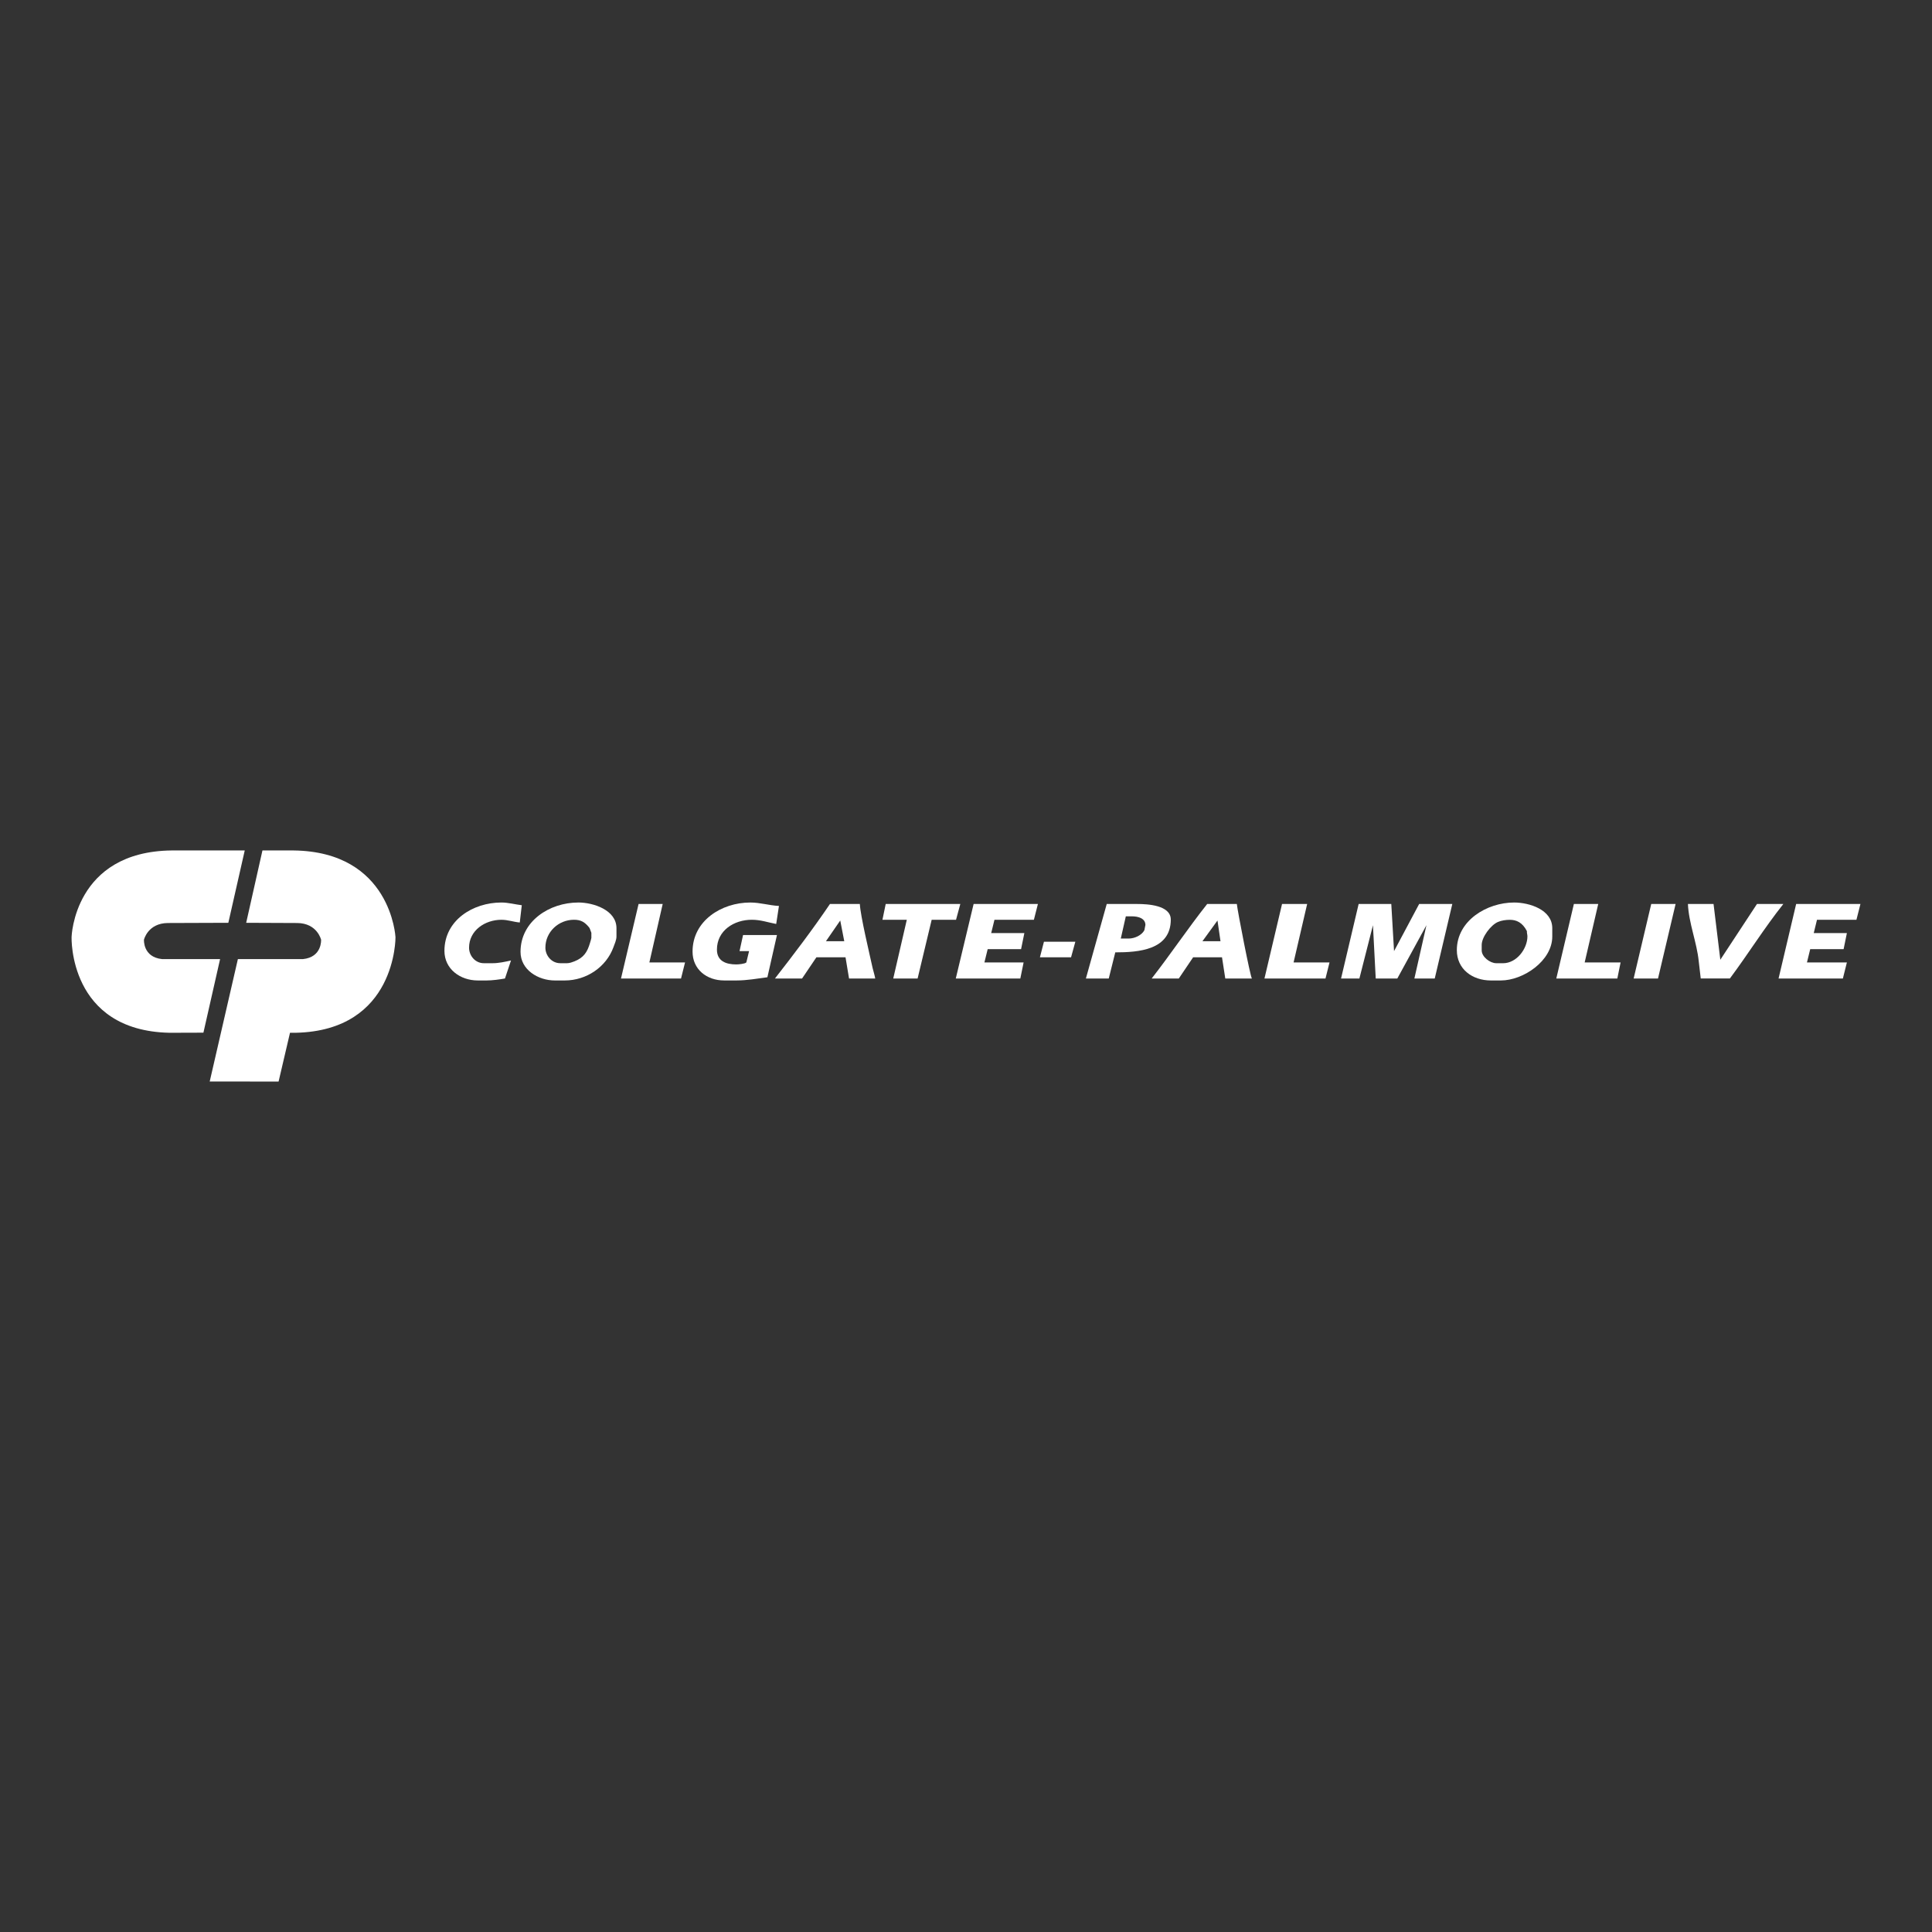 <?xml version="1.0" encoding="UTF-8"?> <svg xmlns="http://www.w3.org/2000/svg" id="Layer_1" data-name="Layer 1" viewBox="0 0 1080 1080"><rect x="0" y="0" width="1080" height="1080" fill="#333333" stroke="none"/><defs><style> .cls-1 { fill: #fff; } </style></defs><g><path class="cls-1" d="M654.47,514.03c0-8.06-13.06-8.69-18.67-8.69h-17.13l-11.65,41.66h12.78l3.65-14.62c12.93,0,31.03-1.28,31.03-18.35ZM639.73,519.96c-1.46,2.87-5.51,4.69-8.71,4.69h-4.49l2.81-12.41h3.51c3.16,0,7.44,1,7.44,4.82l-.56,2.9Z"></path><polygon class="cls-1" points="581.32 535.13 598.73 535.13 601.12 526.44 583.57 526.44 581.32 535.13"></polygon><polygon class="cls-1" points="779.28 531.68 777.74 505.33 759.49 505.33 749.66 546.99 759.91 546.99 767.49 517.2 769.04 546.99 781.11 546.99 797.39 517.2 790.65 546.99 802.03 546.99 811.85 505.33 793.32 505.33 779.28 531.68"></polygon><path class="cls-1" d="M674.83,505.33c-10.76,13.58-20.37,27.99-31.03,41.66h15.16l8.01-11.86h16.14l1.83,11.86h14.88c-.88-.9-8.03-37.73-8.42-41.66h-16.57ZM672.16,526.16l8.42-11.59,1.69,11.59h-10.11Z"></path><polygon class="cls-1" points="730.71 505.33 716.67 505.33 706.84 546.99 740.96 546.99 743.2 538.02 723.12 538.02 730.71 505.33"></polygon><path class="cls-1" d="M415.37,522.71l-1.96,8.96h5.33l-1.54,6.34c-.86.82-4.42,1.11-5.62,1.11-5.65,0-10.81-1.8-10.81-8.28,0-10.67,9.54-16.69,19.51-16.69,4.94,0,8.92,1.47,13.62,2.35l1.54-10.07c-5.34-.26-10.5-1.92-16.01-1.92-16.16,0-32.29,10.22-32.29,27.44,0,9.93,7.88,16.13,17.69,16.13h7.02c5.6,0,11.57-1.06,17.13-1.79l5.34-23.59h-18.95Z"></path><path class="cls-1" d="M280.31,514.16c3.61,0,6.82,1.23,10.25,1.52l1.12-9.65c-3.72-.45-7.64-1.52-11.37-1.52-16.05,0-31.87,9.99-31.87,27.03,0,10.12,8.77,16.55,18.67,16.55h4.92c3.13,0,7.17-.55,10.25-1.1l3.37-10.07c-3.3.72-6.85,1.52-10.25,1.52h-4.91c-4.87,0-8.28-4.21-8.28-8.69,0-9.63,8.92-15.59,18.11-15.59Z"></path><polygon class="cls-1" points="534.29 546.99 570.37 546.99 572.2 538.02 550.29 538.02 552.12 530.58 570.79 530.58 572.62 521.61 554.08 521.61 555.91 514.16 577.95 514.16 580.2 505.33 544.26 505.33 534.29 546.99"></polygon><polygon class="cls-1" points="536.82 505.33 495.12 505.33 493.29 514.16 506.91 514.16 499.33 546.99 512.95 546.99 520.81 514.16 534.43 514.16 536.82 505.33"></polygon><path class="cls-1" d="M323.27,504.51c-16.15,0-32.29,10.45-32.29,27.58,0,10.01,9.79,16,19.23,16h5.48c12.14,0,23.2-7.52,27.24-18.62.64-1.76,1.68-4.03,1.68-5.93v-4.69c0-10.12-12.88-14.35-21.34-14.35ZM330.57,524.37c0,.29-.63,2.3-.75,2.71-1.49,5.11-3.51,8.28-8.75,10.34-1.14.45-2.73,1.01-3.98,1.01h-3.93c-4.79,0-8.28-4.22-8.28-8.69,0-8.73,7.28-15.59,16.01-15.59,3.9,0,6.06,1.38,8.43,4.28.49.6.61,1.49,1.26,3.03v2.9h0Z"></path><path class="cls-1" d="M480.66,505.33h-16.71c-9.55,14.11-20.24,28.19-30.75,41.66h15.16l8.01-11.86h16.28l1.97,11.86h14.63c-.18-1.46-1.12-4.37-1.44-5.8-1.68-7.72-6.81-29.08-7.16-35.86ZM461.7,526.16l8-11.59,2.25,11.59h-10.25Z"></path><polygon class="cls-1" points="370.45 505.33 356.97 505.33 347.14 546.99 380.7 546.99 382.94 538.02 363 538.02 370.45 505.33"></polygon><polygon class="cls-1" points="913.22 546.99 926.84 546.99 936.67 505.33 923.05 505.33 913.22 546.99"></polygon><path class="cls-1" d="M982.16,505.33l-20.49,31.17-3.79-31.17h-14.32c.46,10.72,4.96,21.37,6.04,32l1.12,9.65h16.29c10.21-13.67,19.27-28.29,29.9-41.66h-14.74Z"></path><polygon class="cls-1" points="893.42 505.33 879.81 505.33 869.98 546.99 904.1 546.99 905.92 538.02 885.84 538.02 893.42 505.33"></polygon><polygon class="cls-1" points="994.23 546.99 1030.18 546.99 1032.42 538.02 1010.1 538.02 1011.92 530.58 1030.59 530.58 1032.42 521.61 1013.89 521.61 1015.71 514.16 1037.76 514.16 1040 505.33 1004.06 505.33 994.23 546.99"></polygon><path class="cls-1" d="M846.39,504.51c-15.24,0-32.01,10.14-32.01,26.62,0,10.59,8.62,16.96,19.09,16.96h5.48c12.65,0,28.78-11.02,28.78-24.55v-4.69c0-10.31-12.75-14.34-21.34-14.34ZM840.21,538.44h-3.79c-3.48,0-8.14-3.55-8.14-7.17v-3.03c0-4.39,5.01-11.05,8.99-12.82,1.95-.88,4.61-1.24,6.74-1.24,3.6,0,7.04,1.41,9.55,6.34-.12.85.28,1.98.28,2.9,0,6.91-6,15.03-13.62,15.03Z"></path></g><path class="cls-1" d="M40.01,523.81s1.32-47.74,55.88-48.4h40.92l-9.17,40.44-33.76.12c-11.25.08-13.4,9.33-13.4,9.33,0,0-.66,9.73,10.12,10.84h32.43s-9.32,41.13-9.32,41.13l-18.92.06c-56.54-1.16-54.78-53.52-54.78-53.52ZM221.07,523.81s-2.42-47.74-56.98-48.4h-17.38l-9.09,40.44,28.48.12c11.25.08,13.39,9.33,13.39,9.33,0,0,.66,9.73-10.12,10.84h-36.39s-15.75,68.42-15.75,68.42l38.5.04,6.38-27.27h3.08c56.55-1.15,55.89-53.51,55.89-53.51Z"></path></svg> 